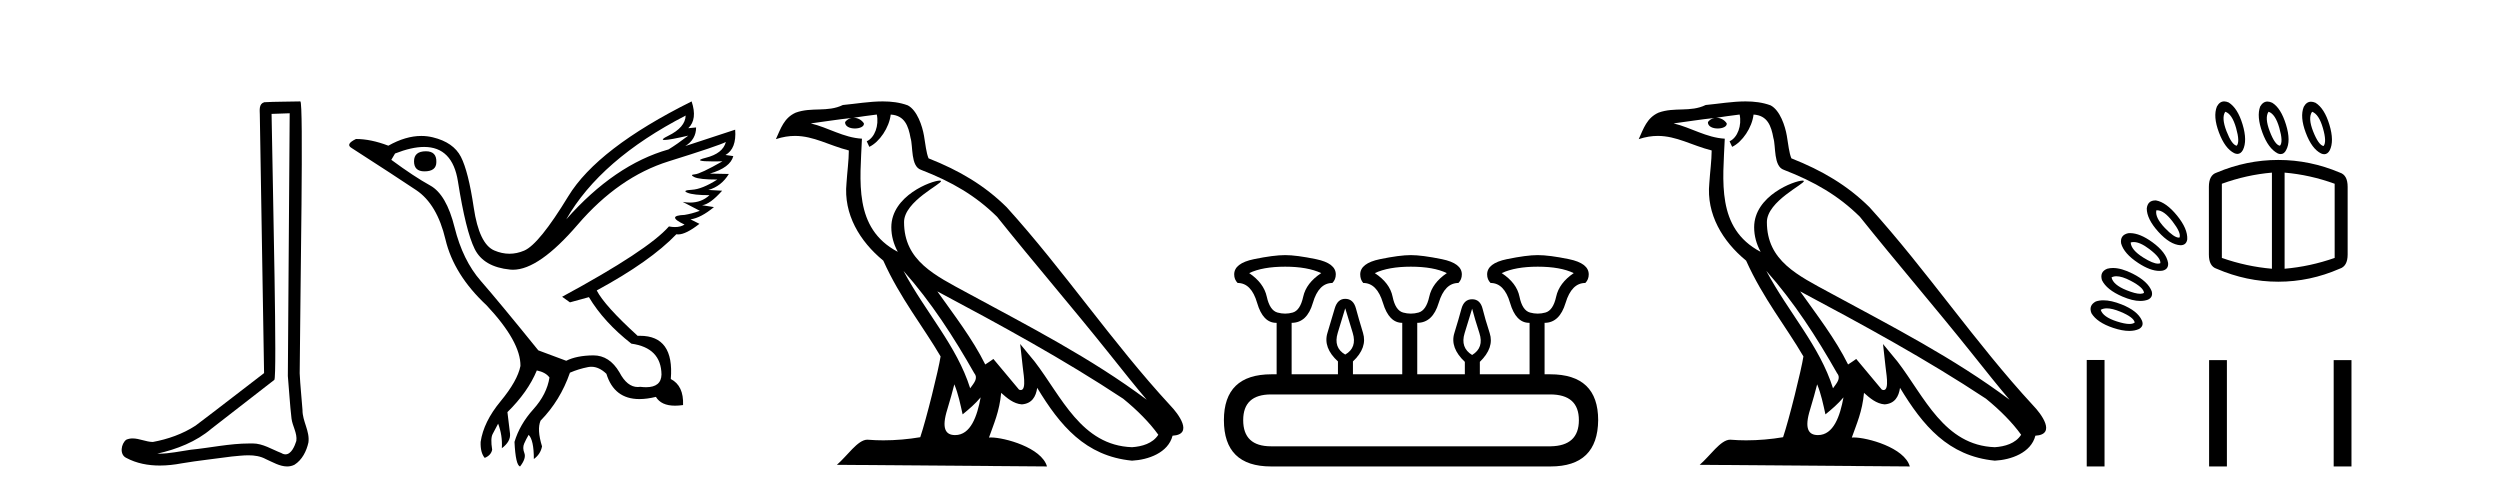 <?xml version='1.0' encoding='UTF-8' standalone='yes'?><svg xmlns='http://www.w3.org/2000/svg' xmlns:xlink='http://www.w3.org/1999/xlink' width='208.0' height='41.0' ><path d='M 24.102 9.424 C 24.052 16.711 23.994 23.997 23.949 31.284 C 24.055 32.464 24.116 33.649 24.254 34.826 C 24.334 35.455 24.744 36.041 24.655 36.685 C 24.521 37.12 24.235 37.802 23.753 37.802 C 23.645 37.802 23.529 37.769 23.402 37.691 C 22.621 37.391 21.876 36.894 21.015 36.894 C 20.967 36.894 20.919 36.895 20.87 36.898 C 20.828 36.898 20.785 36.897 20.742 36.897 C 19.105 36.897 17.496 37.259 15.871 37.418 C 14.984 37.544 14.099 37.747 13.199 37.747 C 13.161 37.747 13.123 37.746 13.085 37.745 C 14.71 37.378 16.315 36.757 17.595 35.665 C 19.337 34.31 21.086 32.963 22.825 31.604 C 23.061 31.314 22.712 16.507 22.595 9.476 C 23.097 9.459 23.599 9.441 24.102 9.424 ZM 24.987 8.437 C 24.987 8.437 24.987 8.437 24.986 8.437 C 24.126 8.465 22.845 8.452 21.988 8.506 C 21.529 8.639 21.609 9.152 21.616 9.52 C 21.734 16.694 21.853 23.868 21.971 31.042 C 20.069 32.496 18.184 33.973 16.271 35.412 C 15.201 36.109 13.963 36.543 12.714 36.772 C 12.155 36.766 11.591 36.477 11.034 36.477 C 10.856 36.477 10.678 36.507 10.502 36.586 C 10.073 36.915 9.925 37.817 10.499 38.093 C 11.363 38.557 12.326 38.733 13.294 38.733 C 13.906 38.733 14.521 38.663 15.115 38.55 C 16.495 38.315 17.889 38.178 19.275 37.982 C 19.731 37.942 20.204 37.881 20.67 37.881 C 21.174 37.881 21.67 37.953 22.125 38.201 C 22.673 38.444 23.277 38.809 23.886 38.809 C 24.09 38.809 24.295 38.768 24.498 38.668 C 25.136 38.27 25.505 37.528 25.661 36.81 C 25.79 35.873 25.157 35.044 25.168 34.114 C 25.095 33.096 24.98 32.08 24.934 31.061 C 24.986 23.698 25.27 8.437 24.987 8.437 Z' style='fill:#000000;stroke:none' /><path d='M 35.437 12.586 Q 34.447 12.586 34.447 13.421 Q 34.447 14.257 35.314 14.257 Q 36.304 14.257 36.304 13.483 Q 36.335 12.586 35.437 12.586 ZM 57.048 9.613 Q 57.017 10.604 55.593 11.301 Q 54.889 11.645 55.29 11.645 Q 55.7 11.645 57.265 11.285 L 57.265 11.285 Q 56.336 11.997 55.624 12.431 Q 51.135 13.7 47.11 18.251 Q 49.958 13.267 57.048 9.613 ZM 60.392 11.812 Q 60.144 12.771 58.72 13.127 Q 57.507 13.431 59.371 13.431 Q 59.696 13.431 60.113 13.421 L 60.113 13.421 Q 58.256 14.474 57.807 14.505 Q 57.358 14.536 57.776 14.737 Q 58.194 14.939 59.68 14.939 Q 58.41 15.744 57.559 15.79 Q 56.707 15.836 57.203 16.038 Q 57.698 16.239 59.03 16.239 Q 58.367 16.854 57.414 16.854 Q 57.121 16.854 56.8 16.796 L 56.8 16.796 L 58.225 17.539 Q 57.543 17.787 56.955 17.88 Q 55.376 17.942 56.955 18.685 Q 56.625 18.891 56.157 18.891 Q 55.923 18.891 55.655 18.84 Q 53.921 20.821 46.769 24.691 L 47.419 25.156 L 48.998 24.722 Q 50.237 26.797 52.528 28.592 Q 55.005 28.933 55.036 31.162 Q 55.009 32.216 53.75 32.216 Q 53.529 32.216 53.271 32.184 Q 53.167 32.2 53.066 32.2 Q 52.176 32.2 51.537 30.976 Q 50.71 29.567 49.368 29.567 Q 49.353 29.567 49.339 29.568 Q 47.977 29.583 47.11 30.016 L 44.788 29.15 Q 41.506 25.094 40.004 23.375 Q 38.503 21.657 37.821 18.917 Q 37.14 16.177 35.793 15.434 Q 34.447 14.691 32.558 13.298 L 32.868 12.771 Q 34.259 12.226 35.288 12.226 Q 37.647 12.226 38.1 15.093 Q 38.75 19.211 39.493 20.713 Q 40.236 22.214 42.45 22.431 Q 42.565 22.442 42.683 22.442 Q 44.84 22.442 48.069 18.685 Q 51.475 14.722 55.639 13.421 Q 59.804 12.121 60.392 11.812 ZM 57.543 8.437 Q 49.71 12.338 47.28 16.332 Q 44.85 20.326 43.611 20.852 Q 43.001 21.111 42.387 21.111 Q 41.755 21.111 41.119 20.837 Q 39.865 20.295 39.416 17.276 Q 38.967 14.257 38.348 13.05 Q 37.729 11.842 36.01 11.425 Q 35.542 11.311 35.053 11.311 Q 33.751 11.311 32.31 12.121 Q 30.855 11.564 29.617 11.564 Q 28.719 11.997 29.245 12.307 Q 32.899 14.66 34.632 15.821 Q 36.366 16.982 37.063 19.923 Q 37.76 22.865 40.484 25.403 Q 43.332 28.437 43.301 30.45 Q 43.054 31.688 41.645 33.391 Q 40.236 35.094 39.989 36.766 Q 39.958 37.664 40.329 38.097 Q 40.856 37.881 40.948 37.416 Q 40.794 36.456 40.995 36.1 Q 41.196 35.744 41.444 35.249 Q 41.815 36.209 41.753 37.292 Q 42.496 36.735 42.435 36.085 L 42.218 34.289 Q 43.921 32.617 44.664 30.821 Q 45.407 30.976 45.716 31.41 Q 45.5 32.803 44.37 34.057 Q 43.24 35.311 42.806 36.766 Q 42.899 38.716 43.271 38.809 Q 43.797 38.128 43.627 37.695 Q 43.456 37.261 43.611 36.905 Q 43.766 36.549 43.983 36.178 Q 44.416 36.611 44.416 38.19 Q 44.973 37.788 45.097 37.137 Q 44.664 35.744 44.973 35.001 Q 46.614 33.329 47.419 31.007 Q 48.131 30.698 48.921 30.543 Q 49.062 30.515 49.201 30.515 Q 49.843 30.515 50.453 31.1 Q 51.099 33.203 53.201 33.203 Q 53.823 33.203 54.571 33.02 Q 55.011 33.753 56.165 33.753 Q 56.473 33.753 56.831 33.701 Q 56.893 32.091 55.81 31.534 Q 56.109 27.938 53.248 27.938 Q 53.153 27.938 53.054 27.942 Q 50.299 25.434 49.648 24.165 Q 54.107 21.75 56.274 19.49 Q 56.346 19.504 56.426 19.504 Q 57.065 19.504 58.194 18.623 L 57.451 18.251 Q 58.317 18.128 59.401 17.23 L 58.41 17.075 Q 59.061 17.013 60.082 15.867 L 58.937 15.805 Q 60.02 15.496 60.64 14.474 L 59.061 14.443 Q 60.763 13.948 61.011 12.988 L 60.361 12.895 Q 61.29 12.369 61.166 10.79 L 61.166 10.79 L 57.017 12.152 Q 57.915 11.595 57.915 10.604 L 57.915 10.604 L 57.265 10.666 Q 58.039 9.923 57.543 8.437 Z' style='fill:#000000;stroke:none' /><path d='M 75.17 22.54 L 75.17 22.54 C 77.465 25.118 79.364 28.06 81.057 31.048 C 81.413 31.486 81.013 31.888 80.719 32.305 C 79.603 28.763 77.036 26.03 75.17 22.54 ZM 72.95 9.529 C 73.141 10.422 72.789 11.451 72.112 11.755 L 72.328 12.217 C 73.174 11.815 73.986 10.612 74.107 9.532 C 75.262 9.601 75.578 10.47 75.758 11.479 C 75.975 12.168 75.755 13.841 76.629 14.13 C 79.209 15.129 81.181 16.285 82.952 18.031 C 86.006 21.852 89.199 25.552 92.254 29.376 C 93.441 30.865 94.526 32.228 95.408 33.257 C 90.768 29.789 85.585 27.136 80.499 24.38 C 77.796 22.911 75.217 21.71 75.217 18.477 C 75.217 16.738 78.422 15.281 78.289 15.055 C 78.278 15.035 78.241 15.026 78.183 15.026 C 77.525 15.026 74.158 16.274 74.158 18.907 C 74.158 19.637 74.353 20.313 74.692 20.944 C 74.687 20.944 74.682 20.943 74.677 20.943 C 70.984 18.986 71.571 15.028 71.714 11.538 C 70.179 11.453 68.915 10.616 67.458 10.267 C 68.588 10.121 69.715 9.933 70.848 9.816 L 70.848 9.816 C 70.635 9.858 70.441 9.982 70.311 10.154 C 70.293 10.526 70.714 10.69 71.124 10.69 C 71.524 10.69 71.915 10.534 71.877 10.264 C 71.696 9.982 71.366 9.799 71.028 9.799 C 71.018 9.799 71.009 9.799 70.999 9.799 C 71.562 9.719 72.313 9.599 72.95 9.529 ZM 79.4 31.976 C 79.731 32.78 79.902 33.632 80.09 34.476 C 80.627 34.04 81.149 33.593 81.59 33.06 L 81.59 33.06 C 81.303 34.623 80.766 36.199 79.465 36.199 C 78.677 36.199 78.312 35.667 78.818 34.054 C 79.056 33.293 79.245 32.566 79.4 31.976 ZM 77.986 24.242 L 77.986 24.242 C 83.252 27.047 88.466 29.879 93.446 33.171 C 94.619 34.122 95.664 35.181 96.372 36.172 C 95.903 36.901 95.009 37.152 94.183 37.207 C 89.968 37.06 88.318 32.996 86.091 30.093 L 84.88 28.622 L 85.089 30.507 C 85.103 30.846 85.451 32.452 84.933 32.452 C 84.889 32.452 84.838 32.44 84.781 32.415 L 82.65 29.865 C 82.423 30.015 82.208 30.186 81.973 30.325 C 80.916 28.187 79.369 26.196 77.986 24.242 ZM 73.442 8.437 C 72.335 8.437 71.201 8.636 70.126 8.736 C 68.844 9.361 67.545 8.884 66.201 9.373 C 65.229 9.809 64.957 10.693 64.555 11.576 C 65.128 11.386 65.648 11.308 66.139 11.308 C 67.706 11.308 68.967 12.097 70.623 12.518 C 70.62 13.349 70.49 14.292 70.428 15.242 C 70.171 17.816 71.528 20.076 73.49 21.685 C 74.895 24.814 76.839 27.214 78.258 29.655 C 78.089 30.752 77.068 34.89 76.565 36.376 C 75.579 36.542 74.527 36.636 73.493 36.636 C 73.075 36.636 72.661 36.62 72.255 36.588 C 72.223 36.584 72.192 36.582 72.16 36.582 C 71.362 36.582 70.485 37.945 69.625 38.673 L 87.109 38.809 C 86.663 37.233 83.556 36.397 82.452 36.397 C 82.389 36.397 82.332 36.399 82.283 36.405 C 82.672 35.29 83.158 34.243 83.297 32.686 C 83.785 33.123 84.332 33.595 85.015 33.644 C 85.85 33.582 86.189 33.011 86.295 32.267 C 88.187 35.396 90.302 37.951 94.183 38.327 C 95.524 38.261 97.195 37.675 97.557 36.25 C 99.336 36.149 98.031 34.416 97.371 33.737 C 92.531 28.498 88.535 22.517 83.752 17.238 C 81.91 15.421 79.831 14.192 77.255 13.173 C 77.063 12.702 77 12.032 76.876 11.295 C 76.739 10.491 76.31 9.174 75.526 8.765 C 74.858 8.519 74.155 8.437 73.442 8.437 Z' style='fill:#000000;stroke:none' /><path d='M 106.929 22.188 Q 108.784 22.188 109.926 22.723 Q 108.677 23.543 108.427 24.684 Q 108.178 25.826 107.554 26.004 Q 107.241 26.093 106.925 26.093 Q 106.608 26.093 106.287 26.004 Q 105.645 25.826 105.396 24.684 Q 105.146 23.543 103.933 22.723 Q 105.039 22.188 106.929 22.188 ZM 117.38 22.188 Q 119.271 22.188 120.377 22.723 Q 119.164 23.543 118.914 24.684 Q 118.664 25.826 118.022 26.004 Q 117.701 26.093 117.38 26.093 Q 117.059 26.093 116.738 26.004 Q 116.096 25.826 115.864 24.684 Q 115.633 23.543 114.384 22.723 Q 115.526 22.188 117.38 22.188 ZM 127.938 22.188 Q 129.829 22.188 130.935 22.723 Q 129.722 23.543 129.472 24.684 Q 129.222 25.826 128.58 26.004 Q 128.259 26.093 127.938 26.093 Q 127.617 26.093 127.296 26.004 Q 126.654 25.826 126.422 24.684 Q 126.191 23.543 124.942 22.723 Q 126.084 22.188 127.938 22.188 ZM 111.923 25.648 Q 112.173 26.468 112.547 27.698 Q 112.922 28.929 111.923 29.5 Q 110.924 28.929 111.299 27.698 Q 111.673 26.468 111.923 25.648 ZM 122.481 25.683 Q 122.695 26.504 123.087 27.716 Q 123.48 28.929 122.481 29.535 Q 121.482 28.929 121.857 27.716 Q 122.231 26.504 122.481 25.683 ZM 128.973 32.817 Q 131.363 32.817 131.363 34.957 Q 131.363 37.097 129.008 37.133 L 105.752 37.133 Q 103.434 37.133 103.434 34.957 Q 103.434 32.817 105.752 32.817 ZM 106.929 21.225 Q 105.966 21.225 104.326 21.563 Q 102.685 21.902 102.685 22.83 Q 102.685 23.258 102.97 23.543 Q 104.112 23.543 104.593 25.202 Q 105.075 26.86 106.18 26.86 L 106.216 26.86 L 106.216 31.141 L 105.788 31.141 Q 101.829 31.141 101.829 34.957 Q 101.829 38.809 105.752 38.809 L 129.008 38.809 Q 132.932 38.809 132.968 34.957 Q 132.968 31.141 128.973 31.141 L 128.509 31.141 L 128.509 26.86 Q 129.757 26.86 130.257 25.202 Q 130.756 23.543 131.898 23.543 Q 132.183 23.258 132.183 22.83 Q 132.183 21.902 130.542 21.563 Q 128.901 21.225 127.938 21.225 Q 127.011 21.225 125.37 21.563 Q 123.729 21.902 123.729 22.83 Q 123.729 23.258 124.015 23.543 Q 125.156 23.543 125.638 25.202 Q 126.119 26.86 127.225 26.86 L 127.261 26.86 L 127.261 31.141 L 123.123 31.141 L 123.123 30.106 Q 124.336 28.929 123.943 27.716 Q 123.551 26.504 123.355 25.701 Q 123.159 24.898 122.481 24.898 Q 121.803 24.898 121.589 25.701 Q 121.375 26.504 121.001 27.716 Q 120.626 28.929 121.875 30.106 L 121.875 31.141 L 117.915 31.141 L 117.915 26.86 Q 119.199 26.86 119.699 25.202 Q 120.198 23.543 121.34 23.543 Q 121.625 23.258 121.625 22.83 Q 121.625 21.902 119.966 21.563 Q 118.308 21.225 117.38 21.225 Q 116.453 21.225 114.812 21.563 Q 113.171 21.902 113.171 22.83 Q 113.171 23.258 113.421 23.543 Q 114.563 23.543 115.062 25.202 Q 115.561 26.86 116.667 26.86 L 116.667 31.141 L 112.565 31.141 L 112.565 30.07 Q 113.778 28.929 113.403 27.698 Q 113.029 26.468 112.815 25.665 Q 112.601 24.863 111.923 24.863 Q 111.281 24.863 111.049 25.665 Q 110.817 26.468 110.443 27.698 Q 110.068 28.929 111.317 30.07 L 111.317 31.141 L 107.464 31.141 L 107.464 26.86 Q 108.748 26.86 109.23 25.202 Q 109.712 23.543 110.853 23.543 Q 111.138 23.258 111.138 22.83 Q 111.138 21.902 109.498 21.563 Q 107.857 21.225 106.929 21.225 Z' style='fill:#000000;stroke:none' /><path d='M 146.958 22.54 L 146.958 22.54 C 149.252 25.118 151.151 28.06 152.844 31.048 C 153.2 31.486 152.8 31.888 152.506 32.305 C 151.391 28.763 148.823 26.03 146.958 22.54 ZM 144.737 9.529 C 144.929 10.422 144.576 11.451 143.899 11.755 L 144.116 12.217 C 144.961 11.815 145.774 10.612 145.895 9.532 C 147.049 9.601 147.365 10.47 147.545 11.479 C 147.762 12.168 147.542 13.841 148.416 14.13 C 150.996 15.129 152.969 16.285 154.739 18.031 C 157.794 21.852 160.986 25.552 164.041 29.376 C 165.228 30.865 166.314 32.228 167.195 33.257 C 162.556 29.789 157.372 27.136 152.286 24.38 C 149.584 22.911 147.005 21.71 147.005 18.477 C 147.005 16.738 150.209 15.281 150.077 15.055 C 150.065 15.035 150.028 15.026 149.97 15.026 C 149.312 15.026 145.945 16.274 145.945 18.907 C 145.945 19.637 146.14 20.313 146.48 20.944 C 146.475 20.944 146.47 20.943 146.464 20.943 C 142.772 18.986 143.358 15.028 143.501 11.538 C 141.967 11.453 140.702 10.616 139.245 10.267 C 140.375 10.121 141.502 9.933 142.635 9.816 L 142.635 9.816 C 142.423 9.858 142.228 9.982 142.099 10.154 C 142.08 10.526 142.501 10.69 142.911 10.69 C 143.312 10.69 143.702 10.534 143.664 10.264 C 143.483 9.982 143.153 9.799 142.815 9.799 C 142.806 9.799 142.796 9.799 142.786 9.799 C 143.35 9.719 144.1 9.599 144.737 9.529 ZM 151.187 31.976 C 151.518 32.78 151.69 33.632 151.877 34.476 C 152.415 34.04 152.936 33.593 153.378 33.06 L 153.378 33.06 C 153.09 34.623 152.554 36.199 151.252 36.199 C 150.464 36.199 150.1 35.667 150.605 34.054 C 150.843 33.293 151.032 32.566 151.187 31.976 ZM 149.773 24.242 L 149.773 24.242 C 155.039 27.047 160.253 29.879 165.233 33.171 C 166.406 34.122 167.451 35.181 168.159 36.172 C 167.69 36.901 166.797 37.152 165.97 37.207 C 161.755 37.06 160.105 32.996 157.879 30.093 L 156.667 28.622 L 156.876 30.507 C 156.891 30.846 157.238 32.452 156.72 32.452 C 156.676 32.452 156.625 32.44 156.568 32.415 L 154.438 29.865 C 154.21 30.015 153.995 30.186 153.76 30.325 C 152.703 28.187 151.157 26.196 149.773 24.242 ZM 145.229 8.437 C 144.122 8.437 142.988 8.636 141.913 8.736 C 140.631 9.361 139.332 8.884 137.988 9.373 C 137.016 9.809 136.744 10.693 136.342 11.576 C 136.915 11.386 137.436 11.308 137.927 11.308 C 139.493 11.308 140.754 12.097 142.411 12.518 C 142.408 13.349 142.277 14.292 142.215 15.242 C 141.959 17.816 143.315 20.076 145.277 21.685 C 146.682 24.814 148.626 27.214 150.045 29.655 C 149.876 30.752 148.855 34.89 148.352 36.376 C 147.367 36.542 146.315 36.636 145.28 36.636 C 144.863 36.636 144.448 36.62 144.042 36.588 C 144.01 36.584 143.979 36.582 143.947 36.582 C 143.149 36.582 142.272 37.945 141.412 38.673 L 158.896 38.809 C 158.45 37.233 155.344 36.397 154.239 36.397 C 154.176 36.397 154.119 36.399 154.07 36.405 C 154.46 35.29 154.946 34.243 155.084 32.686 C 155.572 33.123 156.119 33.595 156.802 33.644 C 157.637 33.582 157.976 33.011 158.082 32.267 C 159.974 35.396 162.09 37.951 165.97 38.327 C 167.311 38.261 168.983 37.675 169.344 36.25 C 171.123 36.149 169.819 34.416 169.159 33.737 C 164.318 28.498 160.323 22.517 155.54 17.238 C 153.698 15.421 151.618 14.192 149.042 13.173 C 148.85 12.702 148.788 12.032 148.663 11.295 C 148.527 10.491 148.098 9.174 147.313 8.765 C 146.645 8.519 145.943 8.437 145.229 8.437 Z' style='fill:#000000;stroke:none' /><path d='M 185.142 9.297 Q 185.708 9.477 186.042 10.647 Q 186.376 11.817 186.093 12.125 Q 185.682 12.048 185.245 10.917 Q 184.808 9.786 185.142 9.297 ZM 188.742 9.297 Q 189.307 9.477 189.641 10.647 Q 189.976 11.817 189.693 12.125 Q 189.282 12.074 188.844 10.93 Q 188.407 9.786 188.742 9.297 ZM 192.367 9.297 Q 192.933 9.503 193.267 10.66 Q 193.601 11.817 193.318 12.151 Q 192.907 12.074 192.457 10.943 Q 192.007 9.811 192.367 9.297 ZM 185.051 8.437 Q 184.677 8.437 184.448 8.86 Q 184.113 9.683 184.615 11.02 Q 185.116 12.357 185.888 12.742 Q 186.03 12.806 186.153 12.806 Q 186.429 12.806 186.607 12.485 Q 186.993 11.714 186.582 10.351 Q 186.17 8.989 185.425 8.526 Q 185.223 8.437 185.051 8.437 ZM 188.653 8.449 Q 188.287 8.449 188.047 8.86 Q 187.739 9.683 188.227 11.02 Q 188.716 12.357 189.513 12.768 Q 189.643 12.819 189.754 12.819 Q 190.041 12.819 190.207 12.485 Q 190.619 11.74 190.194 10.364 Q 189.77 8.989 189.05 8.551 Q 188.836 8.449 188.653 8.449 ZM 192.276 8.463 Q 191.902 8.463 191.673 8.886 Q 191.338 9.708 191.84 11.045 Q 192.341 12.382 193.113 12.768 Q 193.255 12.831 193.378 12.831 Q 193.654 12.831 193.832 12.511 Q 194.218 11.74 193.807 10.377 Q 193.395 9.014 192.65 8.551 Q 192.448 8.463 192.276 8.463 ZM 179.469 17.496 Q 180.037 17.496 180.745 18.412 Q 181.491 19.376 181.337 19.762 Q 181.305 19.768 181.271 19.768 Q 180.883 19.768 180.115 18.965 Q 179.28 18.09 179.408 17.499 Q 179.438 17.496 179.469 17.496 ZM 179.334 16.675 Q 178.686 16.675 178.611 17.345 Q 178.611 18.219 179.575 19.286 Q 180.54 20.353 181.414 20.404 Q 181.902 20.404 181.979 19.916 Q 182.031 19.042 181.131 17.936 Q 180.231 16.831 179.383 16.676 Q 179.358 16.675 179.334 16.675 ZM 177.522 20.138 Q 178.056 20.138 178.83 20.726 Q 179.794 21.459 179.742 21.896 Q 179.658 21.935 179.543 21.935 Q 179.132 21.935 178.328 21.433 Q 177.3 20.79 177.274 20.173 Q 177.391 20.138 177.522 20.138 ZM 189.024 14.362 L 189.024 22.359 Q 186.916 22.179 184.859 21.459 L 184.859 15.288 Q 186.916 14.542 189.024 14.362 ZM 190.079 14.362 Q 192.187 14.542 194.244 15.288 L 194.244 21.459 Q 192.187 22.179 190.079 22.359 L 190.079 14.362 ZM 177.218 19.395 Q 177.142 19.395 177.068 19.402 Q 176.374 19.556 176.477 20.25 Q 176.708 21.099 177.904 21.883 Q 178.903 22.538 179.66 22.538 Q 179.809 22.538 179.948 22.513 Q 180.437 22.384 180.385 21.87 Q 180.231 20.996 179.087 20.16 Q 178.039 19.395 177.218 19.395 ZM 189.539 13.308 Q 186.916 13.308 184.422 14.362 Q 183.779 14.568 183.779 15.545 L 183.779 21.176 Q 183.779 22.153 184.422 22.359 Q 186.916 23.438 189.539 23.438 L 189.564 23.438 Q 192.187 23.438 194.655 22.359 Q 195.324 22.153 195.324 21.176 L 195.324 15.545 Q 195.324 14.568 194.681 14.362 Q 192.187 13.308 189.564 13.308 ZM 176.086 22.984 Q 176.554 22.984 177.274 23.361 Q 178.354 23.927 178.38 24.364 Q 178.266 24.443 178.062 24.443 Q 177.666 24.443 176.927 24.146 Q 175.809 23.696 175.68 23.079 Q 175.851 22.984 176.086 22.984 ZM 175.799 22.297 Q 175.545 22.297 175.32 22.359 Q 174.677 22.616 174.883 23.31 Q 175.269 24.107 176.58 24.673 Q 177.428 25.039 178.072 25.039 Q 178.424 25.039 178.714 24.93 Q 179.151 24.724 179.023 24.236 Q 178.714 23.413 177.441 22.77 Q 176.505 22.297 175.799 22.297 ZM 175.288 25.655 Q 175.742 25.655 176.413 25.933 Q 177.531 26.395 177.608 26.832 Q 177.464 26.954 177.167 26.954 Q 176.775 26.954 176.117 26.742 Q 174.96 26.37 174.78 25.778 Q 174.986 25.655 175.288 25.655 ZM 175.005 24.985 Q 174.656 24.985 174.369 25.084 Q 173.752 25.418 174.009 26.061 Q 174.472 26.832 175.821 27.282 Q 176.571 27.532 177.151 27.532 Q 177.614 27.532 177.968 27.372 Q 178.405 27.115 178.2 26.652 Q 177.84 25.855 176.516 25.328 Q 175.654 24.985 175.005 24.985 Z' style='fill:#000000;stroke:none' /><path d='M 173.616 29.95 L 173.616 38.809 L 175.097 38.809 L 175.097 29.95 ZM 183.797 29.962 L 183.797 38.809 L 185.278 38.809 L 185.278 29.962 ZM 194.162 29.962 L 194.162 38.809 L 195.643 38.809 L 195.643 29.962 Z' style='fill:#000000;stroke:none' /></svg>